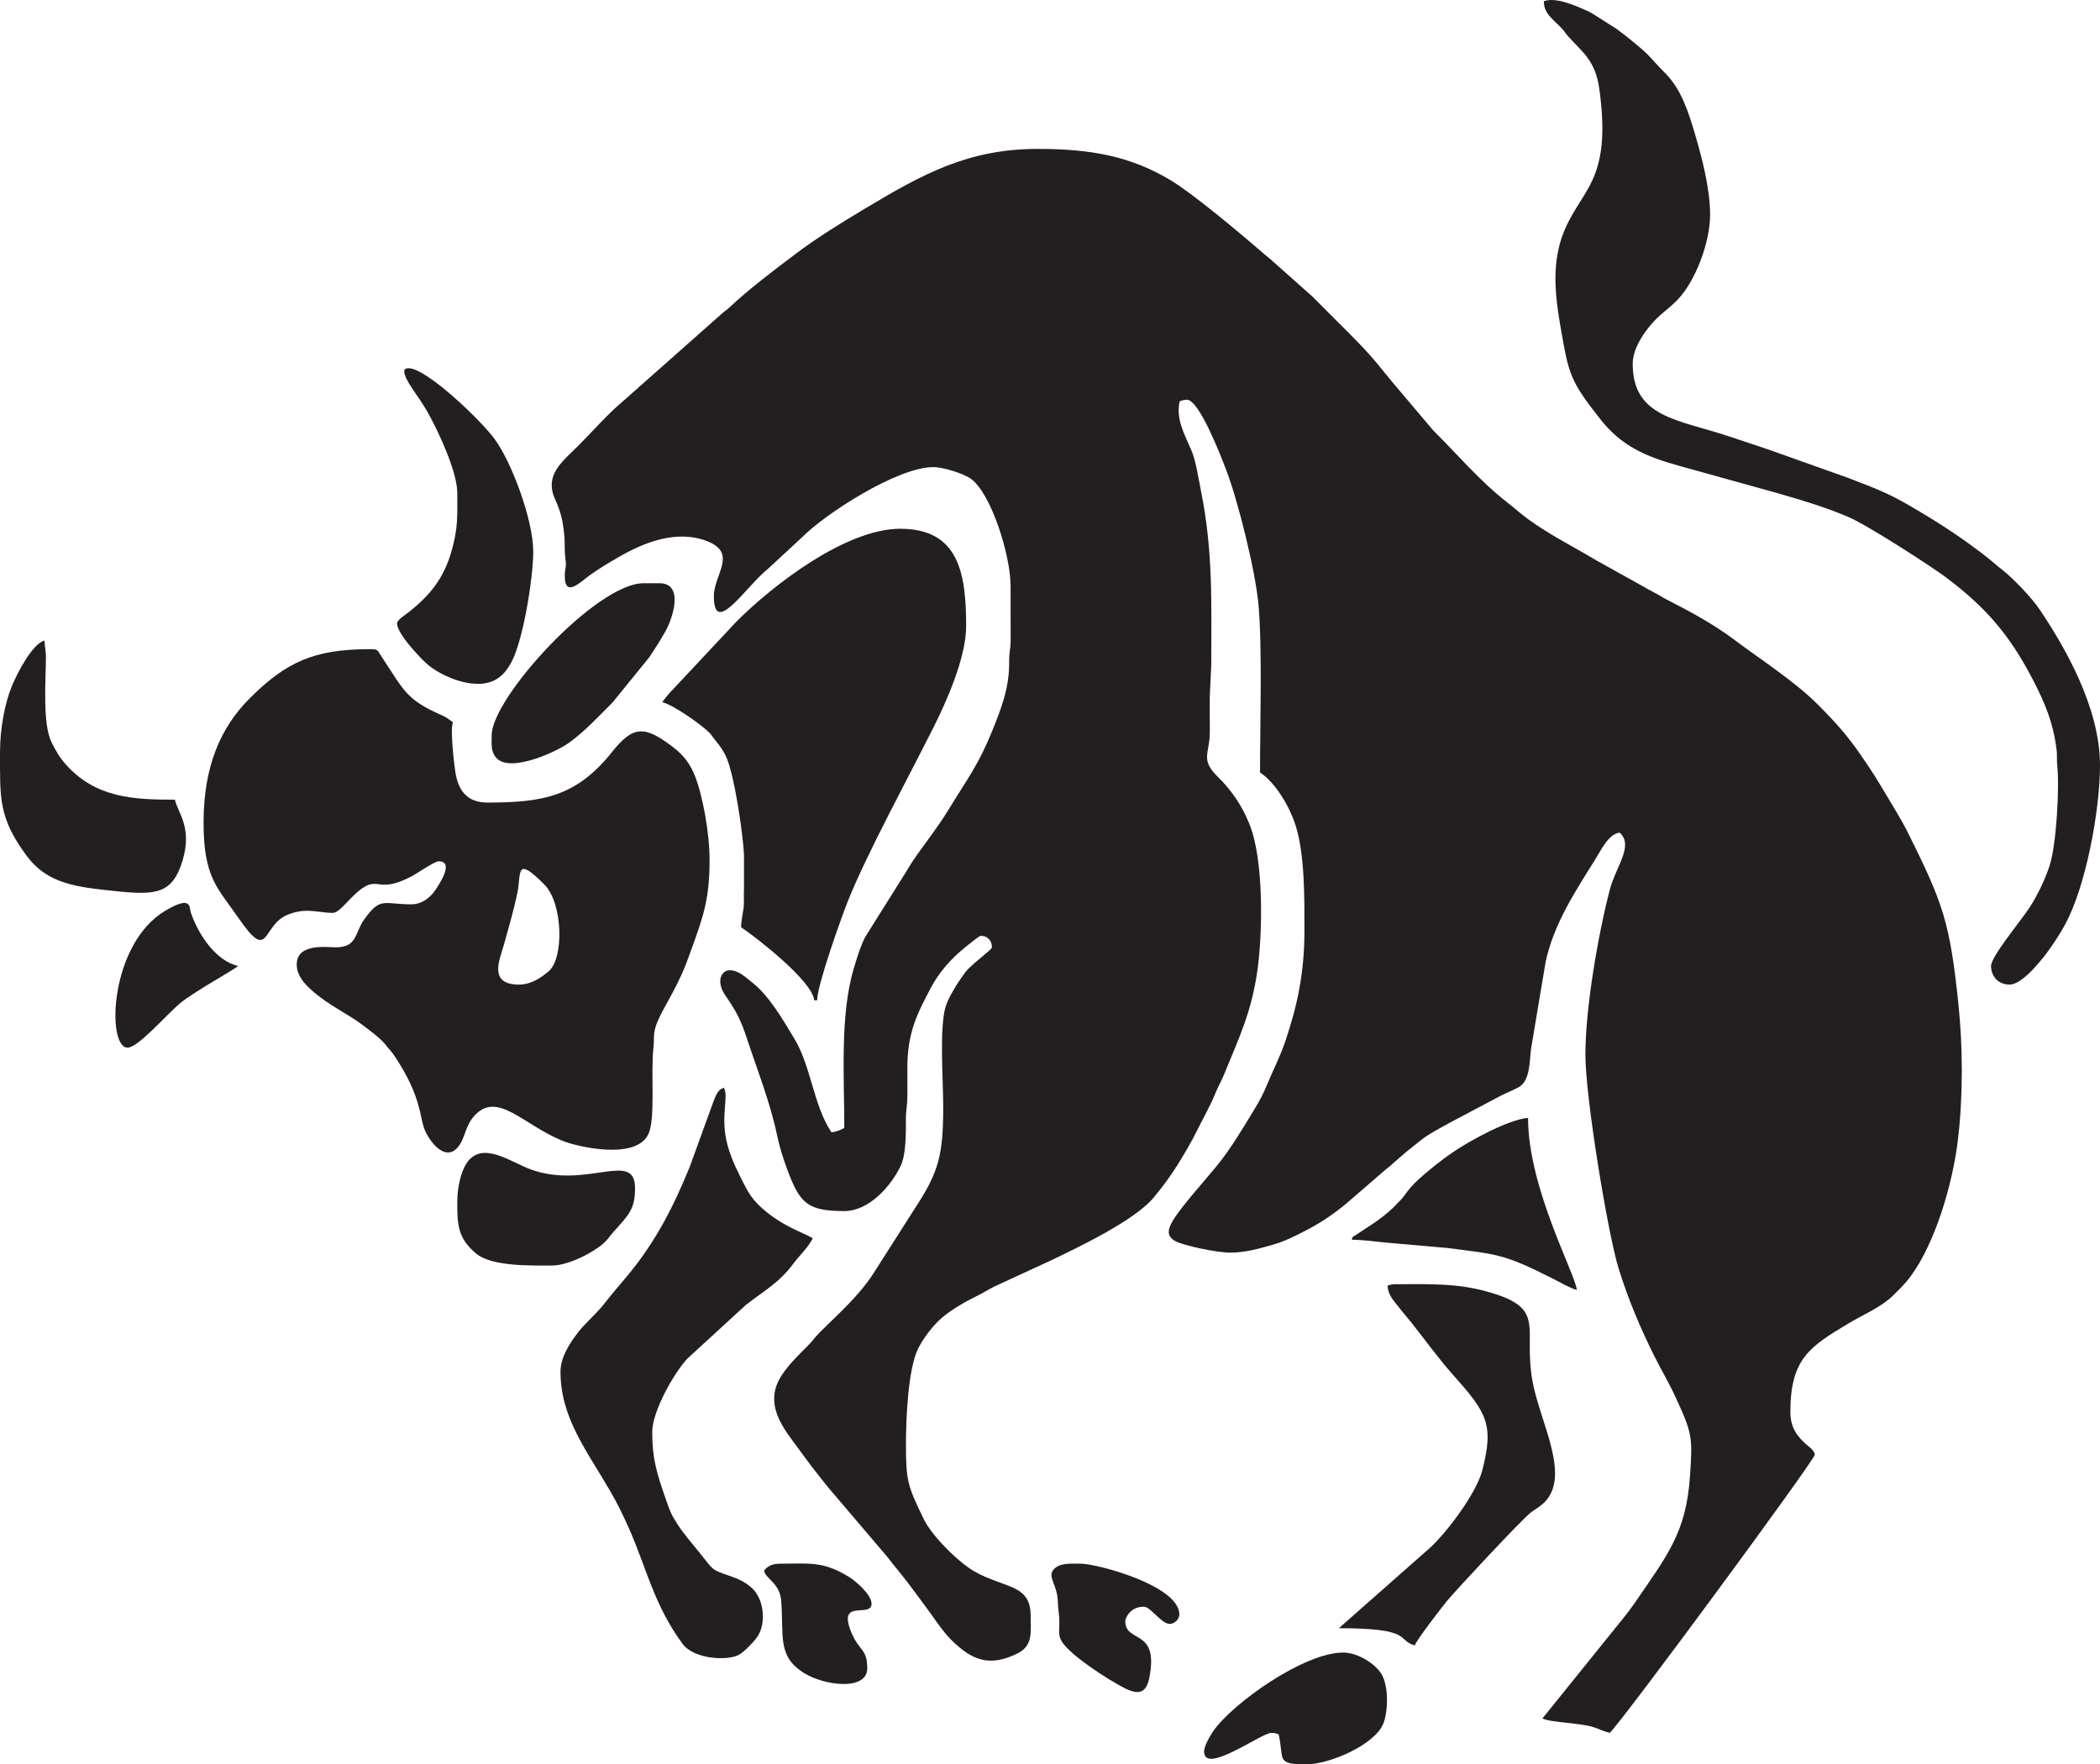 <?xml version="1.0" encoding="UTF-8"?>
<!DOCTYPE svg PUBLIC "-//W3C//DTD SVG 1.1//EN" "http://www.w3.org/Graphics/SVG/1.1/DTD/svg11.dtd">
<!-- Creator: CorelDRAW 2021 (64-Bit) -->
<svg xmlns="http://www.w3.org/2000/svg" xml:space="preserve" width="145.933mm" height="122.61mm" version="1.1" style="shape-rendering:geometricPrecision; text-rendering:geometricPrecision; image-rendering:optimizeQuality; fill-rule:evenodd; clip-rule:evenodd"
viewBox="0 0 13385.38 11246.11"
 xmlns:xlink="http://www.w3.org/1999/xlink"
 xmlns:xodm="http://www.corel.com/coreldraw/odm/2003">
 <defs>
  <style type="text/css">
   <![CDATA[
    .fil0 {fill:#231F20}
   ]]>
  </style>
 </defs>
 <g id="Layer_x0020_1">
  <g id="_2113544857712">
   <path class="fil0" d="M3599.98 3671.79c0,141.19 99.41,37.82 159.16,-5.3 56.99,-41.12 111.9,-73.34 173.62,-109.62 168.58,-99.1 378.71,-183.57 574.72,-107.33 195.96,76.23 42.72,212.57 42.72,350.16 0,265.07 203.62,-61.49 345.84,-174.95l218.33 -201.96c141.32,-144.27 604.62,-445.39 833.75,-445.39 70.77,0 195.49,43.38 237.95,72.7 130.71,90.29 255.43,488.78 255.43,685.64l0.3 356.64c-1.47,48.99 -10.12,68.41 -9.44,127.61 1.82,157.73 -47.2,288.19 -103.06,426.86 -93.23,231.44 -161.61,314.11 -285.96,518.08 -69.91,114.66 -146.35,207.58 -221.44,317.62 -19.07,27.96 -30.88,50.33 -49.14,78.78l-257.13 409.85c-29.33,54.63 -53.8,135.39 -73.38,200.72 -89.3,298.09 -60.62,694.65 -60.62,1017.52 -24.88,13.16 -46.74,24.45 -82.23,27.41 -114.25,-170.61 -129.58,-420.34 -235.78,-595.66 -72.62,-119.87 -159.78,-273.78 -270.58,-359.85 -39.31,-30.54 -83.97,-76.94 -142.34,-76.94 -50.67,0 -91.42,68.07 -25.85,162.89 67.96,98.28 96.25,152.2 136.71,274.44 68.35,206.48 147.22,402.81 192.91,620.25 14.75,70.19 38.13,144.14 62.99,211.11 79.84,215.07 127.25,266.27 364.17,266.27 157.05,0 296.6,-156.73 359.7,-289.01 32.82,-68.8 33.39,-195.82 32.97,-295.95 -0.27,-63.7 9.85,-88.74 9.47,-154.99 -0.31,-54.9 0.07,-109.8 -0.25,-164.7 -1.35,-236.47 66.15,-357.65 146.2,-511.66 55.68,-107.14 132.44,-192.51 225.65,-267.72 12.61,-10.18 86.84,-70.21 94.25,-70.21 49.26,0 73.09,33.87 73.09,73.09 0,15.98 -132.05,108.43 -169.94,158.97 -38.13,50.84 -103.74,151.83 -123.83,214.24 -43.14,134.04 -16.88,475.34 -16.88,640.96 0,304.13 -26.31,415.19 -177.31,645l-273.99 429.53c-91.2,137.32 -215.31,246.38 -332.19,362.2 -33.71,33.41 -49.89,59.5 -82.07,91.51 -56.22,55.93 -118.55,116.41 -162.99,184.21 -102.93,157.03 -27.48,291.33 75.68,428.21 54.82,72.75 103.7,143.65 160.83,213.78 28.84,35.4 51.93,67.55 81.74,100.99l348.82 409.52c30.15,38.62 54.83,69.36 85.28,106.58 59.81,73.11 108.74,143.18 165.25,218.49 51.5,68.66 102.41,150.64 163.36,211.25 131.39,130.69 244.52,172.62 419.83,86.08 102.67,-50.69 85.1,-137.92 85.1,-243.82 0,-152.92 -101.26,-172.35 -214.04,-215.39 -56.89,-21.71 -95.77,-36.26 -145.36,-64.78 -104.33,-60.02 -269.67,-227.08 -319.81,-328.9 -105.7,-214.67 -115.68,-251.61 -115.68,-478.2 0,-162.44 12.95,-486.29 78.96,-615.41 35.11,-68.68 96.16,-148.12 152,-195.19 63.96,-53.91 144.32,-99.14 219.67,-136.68 44.48,-22.15 70.54,-39.46 112.64,-60.94l362.69 -167.25c167.37,-80.34 531.38,-253.33 652,-398.72 56.05,-67.56 103.32,-130.19 150.65,-205.68 44.6,-71.13 88.87,-146.15 126.13,-221.06 37.62,-75.66 86.58,-162.51 117.49,-238.85 18.12,-44.73 38.07,-77.72 54.83,-118.75 96.21,-235.54 175.36,-397.61 213.06,-664.07 34.11,-241.12 41.06,-705.29 -49.82,-931.1 -47.79,-118.73 -112.73,-215.47 -200.83,-301.69 -117.81,-115.31 -51.53,-146.35 -52.39,-294.56 -0.42,-72.79 -1.39,-147.11 -0.49,-219.77l9.5 -200.64c-0.04,-394.69 12.7,-722.25 -66.21,-1112.42 -14.35,-70.96 -31.76,-187.78 -58.92,-251.72 -45.19,-106.44 -102.49,-202.77 -75.88,-317 20.49,-4.77 21.01,-9.14 45.69,-9.14 79.33,0 218.54,363.79 251.97,451.55 72.67,190.75 186.11,639.05 205.13,863.86 23.66,279.62 8.87,766.62 8.87,1060.12 101.34,67.86 187.83,217.94 225.12,332.22 60.09,184.21 58.12,457.63 58.12,672.82 0,282.73 -48.89,489.96 -119.85,702.47 -34.11,102.16 -80.45,189.96 -121.57,289.58 -21.17,51.29 -43.8,94.41 -71,139.14 -77.14,126.87 -153.24,257.48 -247.76,373.53 -74.52,91.5 -221.78,253.41 -276.88,344.41 -33.5,55.29 -45.7,100.61 14.73,133.56 51.62,28.15 263.91,73.07 347.23,73.07 99.53,0 188.44,-26.36 270.26,-49.51 82.61,-23.37 148.71,-58.01 223.18,-96.61 102.13,-52.95 199.87,-122.4 285.53,-198.72l215.57 -186.45c20.7,-16.57 24.27,-17.98 44.75,-37.48l83.16 -72.16c31.61,-25.68 59.54,-48 91.33,-73.14 58.01,-45.88 134.21,-84.05 199.5,-120.29l316.6 -167.64c37.2,-18.6 76.01,-33.41 111.31,-53.15 74.4,-41.61 67.91,-168.06 77.99,-241.79l93.1 -555.6c51.34,-242.4 190.07,-451.67 315.78,-652.71 34.7,-55.48 86.1,-165.9 157.11,-171.81 90.2,85.56 -24.79,213.85 -64.12,365.3 -74.67,287.58 -155.16,752.97 -155.16,1050.89 0,272.61 143.41,1140.9 211.27,1360.24 59.75,193.09 138.36,380.48 227.29,558.46 43.78,87.61 91.15,166.24 134.05,258.82 110.05,237.51 110.87,259.83 94.04,508.34 -24.01,354.69 -140.14,499.82 -352.34,808.02 -23.08,33.52 -45.11,62.93 -70.47,93.99l-517.95 642.41c54.65,26.22 238.47,26.85 327.96,55.78 34.22,11.06 63.31,26.7 101.45,35.59 85.83,-81.4 1306.55,-1739.51 1306.55,-1772.52 0,-22.74 -28.23,-44.17 -43.44,-57.06 -66.63,-56.46 -111.88,-112.55 -111.88,-217.03 0,-339.22 126.2,-416.16 369.42,-562.53 92.21,-55.48 209.82,-103.49 286.33,-179.65 42.17,-41.97 72.95,-70.46 109.26,-119.15 156.38,-209.71 268.42,-586.49 302.35,-867.16 34.01,-281.3 32.69,-595.46 3.09,-876.94 -53.66,-510.29 -95.73,-633.39 -318.19,-1079.73 -27.35,-54.87 -50.76,-95.25 -81.39,-147.03l-89.04 -148.52c-29.2,-49.39 -58.31,-94.9 -88.45,-139.97 -110.89,-165.88 -173.54,-241.6 -317.37,-386.15 -146.7,-147.45 -363.94,-286.75 -529.77,-411.3 -134.91,-101.32 -283.97,-182.47 -435.18,-259.22 -32.56,-16.53 -43.3,-26.48 -75.88,-42.89 -32.29,-16.25 -49.88,-26.56 -76.66,-42.11l-299.35 -166.62c-144.3,-86.74 -296.87,-162.06 -432.61,-261.78 -48.12,-35.34 -84.06,-68.66 -131.78,-105.78 -172.15,-133.94 -318.35,-306.62 -472.24,-459.71l-263.8 -311.82c-19.88,-26.87 -34.41,-40.56 -53.58,-65.2 -102.18,-131.47 -219.14,-241.98 -340.34,-363.19 -40.03,-40.03 -73.29,-75.19 -114.02,-114.4l-246.77 -219.2c-21.84,-21.26 -40.5,-33.71 -64.32,-54.47 -137.95,-120.29 -446.63,-379 -587.19,-463.53 -250.87,-150.87 -498.11,-201.41 -849.31,-201.41 -443.94,0 -733.67,160.23 -1100.36,379.78 -155.44,93.06 -305.89,185.57 -447.66,292.41 -123.03,92.7 -301.56,227.98 -414.07,335.13 -21.32,20.32 -29.52,22.92 -50.11,41.27l-634.74 562.17c-96.24,80.45 -189.76,188.94 -279.08,278.26 -103.28,103.28 -222.68,188.49 -149.99,346.42 20.26,44.02 37.29,90.27 46.8,145.09 9.88,56.97 14.5,106.42 13.96,168.77 -0.33,38.83 4.98,62.4 6.84,84.61 2.83,33.82 -6.69,43.85 -6.69,88.83z"/>
   <path class="fil0" d="M3307.6 6275.75c-196.51,0 -122.4,-159.85 -98.52,-244.71 29.75,-105.67 65.52,-228 88.8,-340.63 25.75,-124.61 -15.46,-241.08 172.09,-52.14 118.63,119.51 125.9,469.68 27.08,552.81 -45.9,38.61 -109.52,84.66 -189.44,84.66zm-2010.07 -1032.45c0,353.75 90.92,416.66 222.95,608.49 199.47,289.82 145.32,49.43 310.46,-20.25 119.18,-50.29 201.48,-12.62 288.88,-12.62 51.14,0 120.86,-119.54 206.59,-168.03 90.22,-51.03 101.68,40.43 305.1,-69.51 29.13,-15.74 138.37,-91.38 164.43,-91.38 106.74,0 -5.22,159.87 -23.52,186.62 -29.39,42.98 -82.57,87.48 -150.08,87.48 -167.88,0 -193.72,-44.38 -283.46,72.87 -13.7,17.9 -25.61,32.9 -36.69,54.68 -41.44,81.44 -42.72,146.55 -164.09,146.55 -56.07,0 -246.69,-27.81 -246.69,109.64 0,73.94 56.45,129.78 98.28,166.68 108.47,95.68 222.96,144.54 320.72,218.35 40.55,30.62 118.79,88.82 147.53,126.57 21.02,27.61 35.32,39.08 56.76,71.16 179.66,268.88 157.59,398.88 196.26,479.86 58.1,121.68 179.34,220.26 248.43,23.65 18.26,-51.98 35.46,-93.4 71.34,-129.67 143.93,-145.5 303.58,62.95 552.1,166.09 92.41,38.36 470.94,127.51 549.89,-41.73 46.53,-99.76 14.01,-381.68 32.37,-552.37 6.49,-60.35 -2.61,-76.3 13.98,-132.22 27.48,-92.62 125.54,-222.49 193.64,-400.24 15.24,-39.77 26.54,-71.39 39.38,-106.81 74.66,-205.96 110.7,-316.35 110.7,-556.28 0,-172.73 -43.83,-410.23 -93.82,-536.61 -29.59,-74.78 -71.36,-129.49 -133.14,-177.5 -187.11,-145.38 -259.73,-142.93 -395.68,27.5 -227.07,284.63 -443.12,321.15 -793.54,321.15 -124.3,0 -179.49,-70.34 -200.5,-174.11 -10.53,-52.02 -38.6,-296.25 -18.78,-337.55 -29.14,-19.51 -35.89,-29.38 -73.13,-45.65 -224.03,-97.91 -239.95,-158.42 -369.03,-352.77 -43.17,-65 -31.34,-67.55 -87.77,-67.55 -358.6,0 -535.51,83.98 -765.21,312.93 -183.43,182.82 -294.65,430.35 -294.65,792.61z"/>
   <path class="fil0" d="M4221.27 4475.81c68.1,15.87 244.14,138.69 299.46,193.93 14.73,14.71 12.21,14.75 24.34,30.48 33.25,43.09 49.4,56.9 78.51,113.35 56.32,109.21 111.45,499.06 118.52,630.69l0.03 228.3c-2.56,43.37 2.62,80.99 -3.71,124.43 -5.54,37.94 -14.63,76.3 -14.63,113.29 98.35,65.86 455.81,343.84 465.97,465.97l18.27 0c2.31,-103.6 159.61,-541.32 197,-634.44 122.71,-305.56 385.63,-786.69 549.16,-1113.72 72.6,-145.19 204.05,-432.52 204.05,-636.52 0,-338.02 -46.83,-621.29 -420.28,-621.29 -345.56,0 -808.59,356.32 -1043.87,591.59l-397.53 424.78c-24.07,23.77 -57.69,62.88 -75.3,89.16z"/>
   <path class="fil0" d="M9840.35 7.97c0,84.31 67.27,119.51 120.99,180.51 16,18.17 16.12,22.81 32.11,40.98 88.19,100.14 174.99,150.88 200.74,338.33 83.72,609.43 -127.01,635.12 -236.42,937.25 -12.18,33.65 -22.33,71.42 -30.25,115.93 -30.01,168.71 -3.29,334.01 24.94,495.08 47.04,268.37 57.6,315.1 248.06,555.97 135.36,171.19 284.61,236.69 505.81,298.23l629.25 174.78c158.52,45.81 298.93,87.8 444.42,149.47 124,52.56 534.02,318.34 621.22,383.81 258.59,194.15 408.51,370.12 554.86,651.19 79.99,153.63 130.51,275.55 152.82,450.2 4.25,33.23 0.16,64.11 3.72,96.78 15.85,144.73 -5.72,507.97 -48.07,639.87 -26.69,83.16 -80.24,196.89 -130.46,271.55 -64.86,96.41 -243.1,309.86 -243.1,369.06 0,61.56 41.17,118.78 118.78,118.78 83.9,0 217.24,-172.54 259.56,-233.82 36.32,-52.59 64.23,-95.1 94.91,-151.79 132.4,-244.71 221.14,-727.88 221.14,-1012.3 0,-371.28 -228.52,-759.65 -381.82,-988.68 -53.95,-80.62 -173.63,-205.34 -248.59,-263.07 -32.2,-24.8 -60.25,-51.04 -95.24,-78.36 -131.54,-102.69 -267.47,-193.48 -413.55,-280.85 -192.55,-115.17 -239.08,-133.59 -464.97,-220.28l-512.06 -182.33c-88.99,-29.39 -164.77,-54.79 -253.62,-84.43 -315.41,-105.26 -608.71,-118.21 -608.71,-460.28 0,-92.6 63.32,-185.79 107.52,-239.68 66.17,-80.66 113.59,-102 178.2,-169 115.06,-119.34 207.67,-367.59 207.67,-541.54 0,-167.69 -53.19,-366.59 -92.45,-501.44 -44.74,-153.71 -91.53,-298.95 -193.03,-400.85 -101.46,-101.87 -83.04,-102.09 -223.3,-215.26 -31.54,-25.45 -55.14,-43.42 -87.61,-67.71l-134.06 -85.22c-18.08,-10.47 -29.07,-19.5 -52.53,-29.71 -65.05,-28.31 -199.28,-91.29 -276.87,-61.17z"/>
   <path class="fil0" d="M3572.57 8742.65c0,295.28 167.91,503.65 320.2,767.07 44.4,76.82 80.96,152.36 118.63,237.7 107.46,243.42 157.47,483.02 338.94,730.05 73.89,100.57 289.88,109.04 360.07,70.01 32.41,-18.01 96.18,-83.39 119.26,-118.3 53.33,-80.72 43.13,-236.75 -39.48,-309.34 -41.51,-36.49 -83.89,-56.72 -142.86,-76.41 -116.77,-39 -101.97,-39.52 -185.63,-143.3 -52.61,-65.25 -100.41,-117.72 -147.33,-190.73 -38.36,-59.68 -44.99,-80.72 -69.23,-150.05 -58.65,-167.75 -87.83,-259.36 -87.83,-432.96 0,-131.53 142.56,-382.09 225.95,-468.44l371.66 -341.01c121.72,-94.54 210.09,-139.36 302.89,-263.57 44.38,-59.41 87.7,-94.07 122.82,-160.43 -50.59,-33.87 -211.7,-79.25 -349.63,-216.85 -32.54,-32.47 -58.87,-71.12 -79.94,-111.93 -40.98,-79.39 -86.13,-165.35 -112.86,-261.75 -50.87,-183.48 9.51,-309.08 -24.06,-368.83 -38.43,10.26 -51.47,47.31 -71.86,101.74l-143.47 395.59c-102.4,254.27 -217.34,477.5 -385.58,683.41 -55.06,67.39 -107.57,126.03 -161.28,195.06 -52.01,66.85 -123.23,124.94 -169.94,186.39 -42.83,56.36 -109.45,149.66 -109.45,246.88z"/>
   <path class="fil0" d="M8844.45 8194.45c1.25,56.08 38.07,94.49 63.85,128.02 29.43,38.29 59.61,71.98 90.29,110.72 84.93,107.22 169.29,224.8 259.14,325.61 218.26,244.86 267.08,317.25 189.91,614.47 -37.66,145.09 -222.35,390.36 -331.27,491.03l-582.58 513.83c483.71,0 364.63,77.7 484.24,109.64 8.83,-33.09 180.9,-254.03 203.1,-281.15 53.6,-65.45 480.17,-524.1 538.17,-567.36 24.84,-18.52 51.61,-33.53 74.32,-53.59 190.37,-168.14 -20.68,-522.52 -66.61,-787.96 -55.75,-322.22 78.71,-445.36 -229.24,-547.37 -223.08,-73.9 -403.73,-65 -647.66,-65 -14.39,0 -34.62,4.84 -45.68,9.14z"/>
   <path class="fil0" d="M2576.66 2365.24c0,58.45 90.22,156.73 149.12,262.03 68.96,123.28 188.94,379.46 188.94,514.58 0,150.86 6.12,221.29 -37.5,373.65 -49.01,171.2 -137.51,281.17 -276.97,390.01 -18.69,14.59 -69.28,45.91 -69.28,67.78 0,65.92 141.42,213.18 184.9,253.66 89.88,83.69 331.24,191.11 462.83,92.55 34.53,-25.87 43.92,-39.46 68.76,-77.42 85.18,-130.19 151.49,-562.76 151.49,-725.62 0,-204.4 -140.35,-579.14 -251.81,-725.82 -91.01,-119.78 -428.78,-443.68 -543.08,-443.68 -14.95,0 -27.42,5.48 -27.42,18.28z"/>
   <path class="fil0" d="M0.12 4795.59c0,291.22 -10.6,416.83 170.89,660.55 132.94,178.54 316.33,198.16 570.52,224.38 253.65,26.16 358.61,16.61 422.4,-196.23 62.68,-209.15 -29.21,-301.69 -49.14,-387.19 -265.76,0 -505.4,-11 -696.62,-226.18 -37.97,-42.72 -63.4,-86.97 -89.3,-139.12 -58.78,-118.32 -36.78,-391.4 -36.17,-539.45 0.21,-52.39 -8.47,-69.48 -9.36,-109.43 -77.5,20.69 -172.49,206.09 -206.36,287.02 -46.32,110.69 -76.87,273.03 -76.87,425.64z"/>
   <path class="fil0" d="M8616.03 7902.08c65.38,0 144.17,10.73 202.4,16.88l403.23 35.34c333.85,42.31 365.98,39.41 679.61,197.51 39.42,19.87 110.91,61.13 149.22,70.06 -8.5,-102.17 -310.65,-648.29 -310.65,-1096.4 -126.97,10.57 -375.23,146.76 -487.98,224.68 -68.06,47.04 -207.59,156.24 -258.58,216.53 -59.96,70.89 -21.85,39.22 -109.87,127.68 -35.28,35.45 -90,77.01 -132.04,105.51l-104.8 68.79c-30.69,21.4 -21.19,7.61 -30.53,33.42z"/>
   <path class="fil0" d="M3134.01 4685.96c0,57.73 -8.21,107.24 33.81,148.93 91.1,90.38 382.58,-44.24 461,-101.81 103.87,-76.24 183.91,-164.91 274.99,-254.93l233.52 -287.28c37.45,-55.24 69.2,-105.86 101.95,-163.02 49.15,-85.79 123.59,-310.38 -36.28,-310.38l-100.51 0c-302.33,0 -968.48,730.78 -968.48,968.49z"/>
   <path class="fil0" d="M2914.72 7655.39c0,145.63 -0.04,235.41 121.16,335.67 99.5,82.32 350.72,75.48 481.87,75.48 110.19,0 278.05,-91.14 336.05,-148.21 25.5,-25.1 32.45,-39.09 54.69,-64.07 100.81,-113.17 139.19,-146.66 139.19,-281.1 0,-246.1 -309.9,10.82 -665.92,-119.84 -127.76,-46.89 -309.36,-185.39 -407.3,-39.71 -35.96,53.49 -59.74,155.83 -59.74,241.77z"/>
   <path class="fil0" d="M7674.95 11163.88c0,152.74 365.02,-118.78 429.42,-118.78 24.67,0 25.2,4.37 45.69,9.14 36.25,155.62 -21.79,191.87 173.59,191.87 154.02,0 445.2,-128.49 495.01,-263.34 29.98,-81.18 32.06,-236.01 -12.2,-310.84 -37.37,-63.18 -147.45,-138.48 -245.26,-138.48 -253.37,0 -707.49,327.26 -826.18,498.64 -18.64,26.89 -60.08,94.61 -60.08,131.79z"/>
   <path class="fil0" d="M7172.43 10332.44c0,-11.21 24.79,-91.37 118.77,-91.37 42.86,0 110.79,109.64 164.47,109.64 32.31,0 62.46,-31.36 61.51,-62.56 -5.63,-184.44 -527.48,-321.19 -627.99,-321.19 -57.72,0 -135.71,-7.76 -173.59,37.23 -41.88,49.75 24.48,91.8 27.45,209.41 1.43,56.26 9.54,73.04 9.37,127.68 -0.17,56.49 -8.39,82.61 15.46,121.6 55.2,90.22 301.22,247.01 398.23,296.16 85.64,43.39 139.18,38.49 159.43,-63.35 63.91,-321.42 -153.11,-217.64 -153.11,-363.26z"/>
   <path class="fil0" d="M813.28 6677.76c66.63,0 249.31,-211.34 331.61,-280.55 93.22,-78.39 358,-221.24 371.93,-240.24 -143.89,-33.52 -254.6,-204.56 -300.14,-339.44 -11.55,-34.19 8.59,-113.91 -162.14,-13.19 -356.72,210.44 -377.41,873.42 -241.26,873.42z"/>
   <path class="fil0" d="M4869.98 10012.66c14.69,55.04 100.81,78.01 109.54,191.98 17.17,224.46 -26.55,351.15 144.37,458.64 129.55,81.46 403.93,116.34 403.93,-29.32 0,-133.85 -54.14,-101.14 -108.61,-247.77 -72.14,-194.18 136.03,-72.98 136.03,-163.38 0,-60.24 -103,-146.57 -146.51,-173.28 -163.95,-100.68 -254,-82.55 -438.24,-82.55 -48.94,0 -80.74,16.17 -100.5,45.69z"/>
  </g>
 </g>
</svg>
